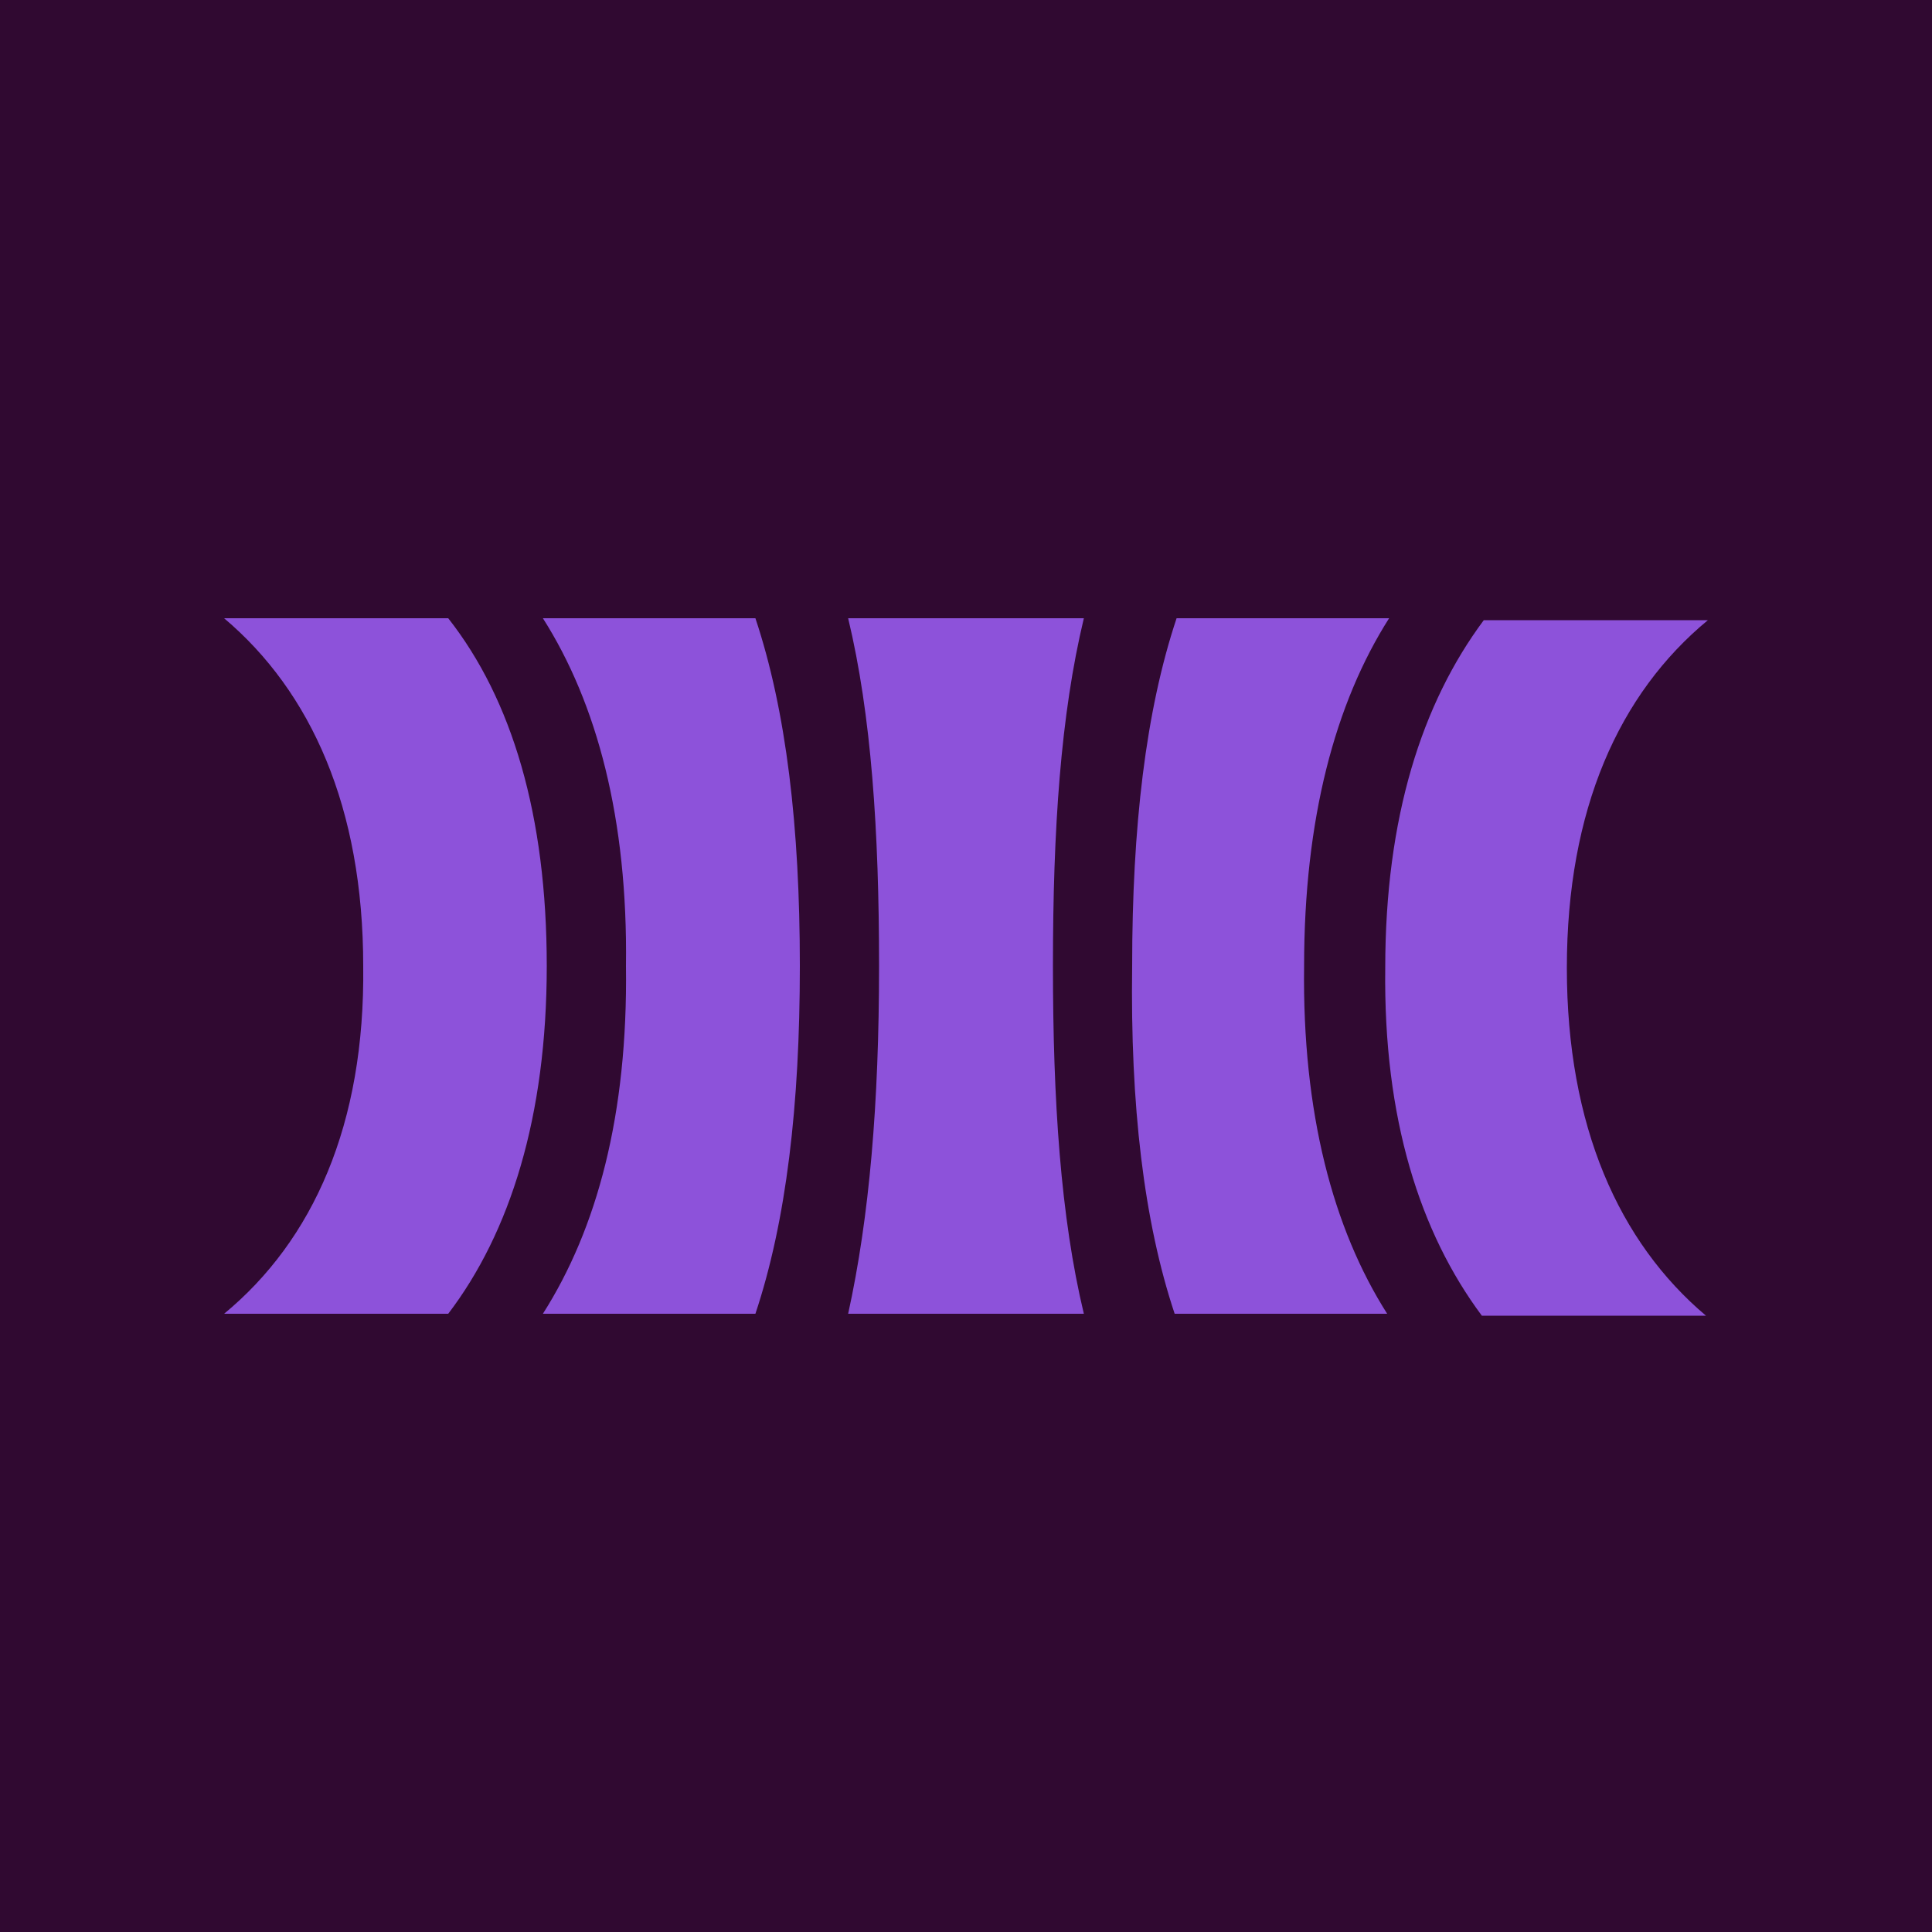 <?xml version="1.0" encoding="utf-8"?>
<!-- Generator: Adobe Illustrator 28.0.0, SVG Export Plug-In . SVG Version: 6.00 Build 0)  -->
<svg version="1.2" baseProfile="tiny" id="Layer_1" xmlns="http://www.w3.org/2000/svg" xmlns:xlink="http://www.w3.org/1999/xlink"
	 x="0px" y="0px" viewBox="0 0 100 100" overflow="visible" xml:space="preserve">
<rect fill="#300931" width="100" height="100"/>
<path fill="#8D52DA" d="M76.7,68.1l11.6,0c-4.5-3.8-7.2-9.8-7.2-18s2.7-14.2,7.3-18l-11.6,0c-3.2,4.3-5.1,10.2-5.1,18
	C71.6,57.9,73.5,63.8,76.7,68.1z M11.6,68l11.6,0c3.2-4.2,5.1-10.2,5.1-18c0-7.8-1.8-13.8-5.1-18l-11.6,0c4.5,3.8,7.2,9.8,7.2,18
	C18.9,58.2,16.2,64.2,11.6,68 M28.1,68l11,0c1.6-4.8,2.3-10.8,2.3-18c0-7.2-0.7-13.2-2.3-18l-11,0c2.8,4.4,4.4,10.4,4.3,18
	C32.5,57.7,30.9,63.6,28.1,68 M43.9,68l12.2,0c-1.2-5-1.6-11-1.6-18c0-7.1,0.4-13,1.6-18l-12.2,0c1.2,5,1.6,11,1.6,18
	C45.5,57.1,45,63,43.9,68z M60.8,68l11,0c-2.8-4.4-4.4-10.4-4.3-18c0-7.6,1.6-13.6,4.4-18l-11,0c-1.6,4.8-2.3,10.8-2.3,18
	C58.5,57.2,59.2,63.2,60.8,68"/>
</svg>
